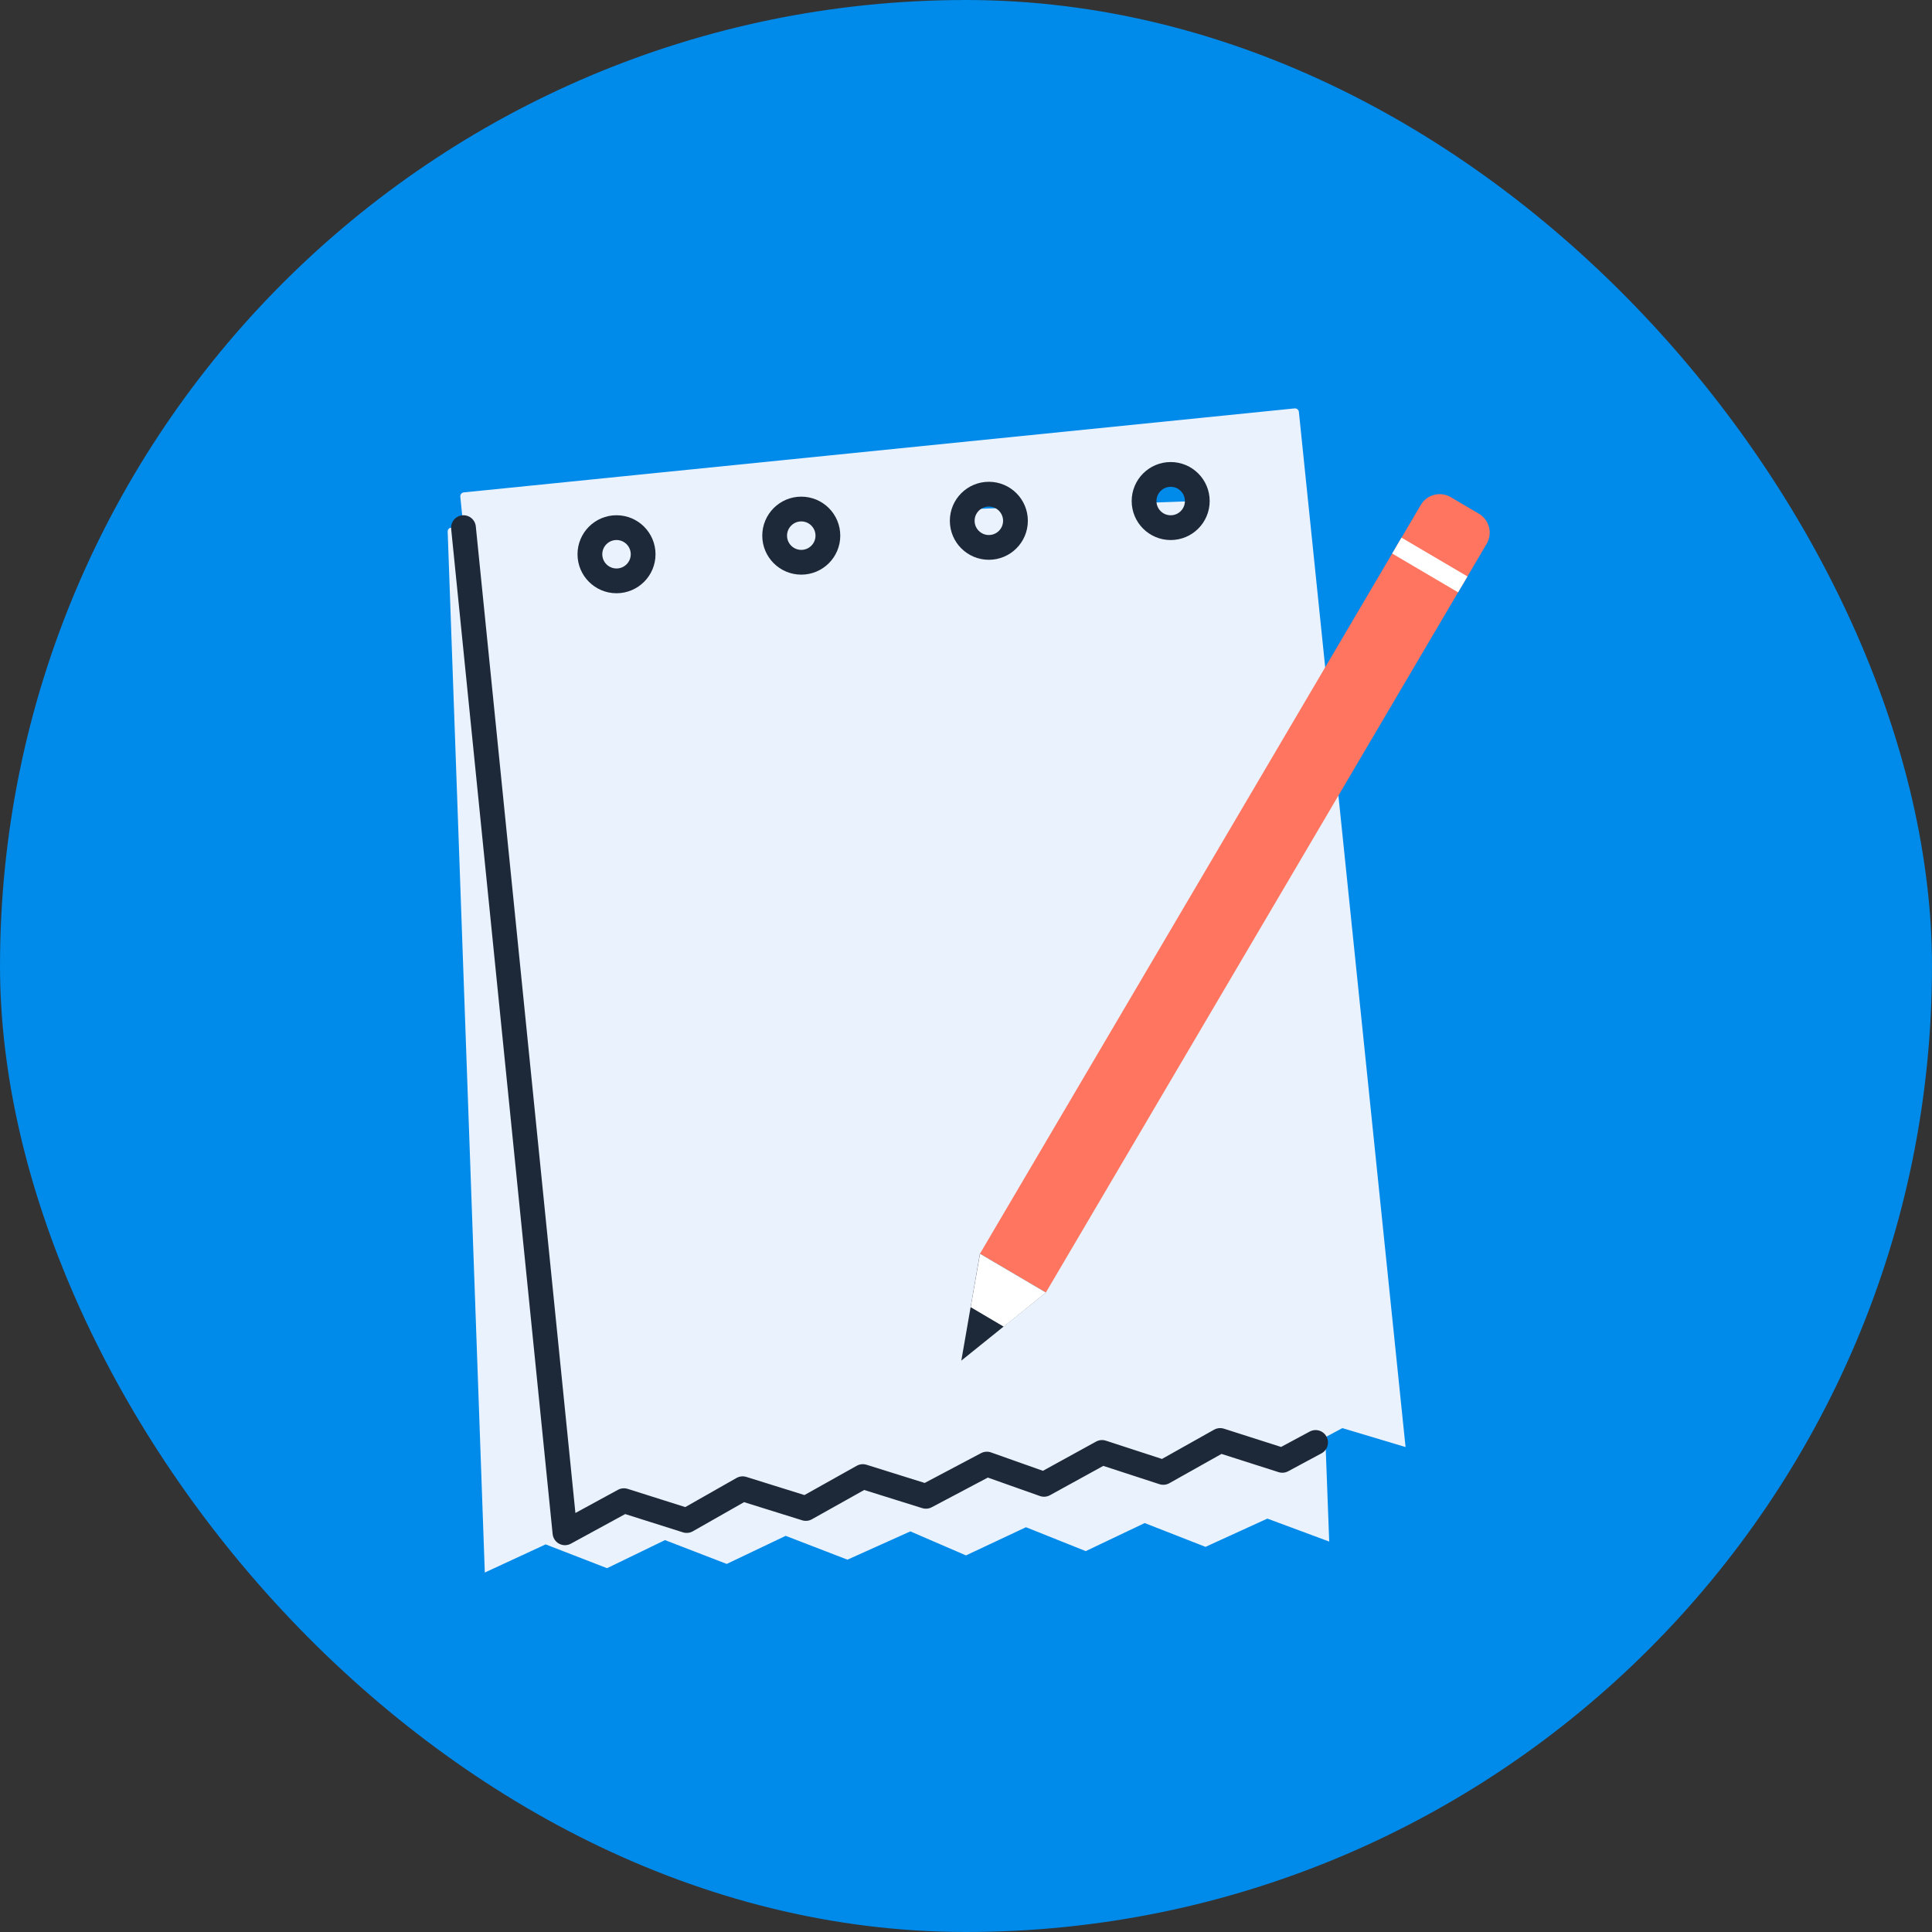 <svg width="78" height="78" viewBox="0 0 78 78" fill="none" xmlns="http://www.w3.org/2000/svg">
<rect x="0" y="0" width="78" height="78" fill="#333333" stroke="none"/>
<rect width="78" height="78" rx="39" fill="#008AE9"/>
<path d="M52.082 20.246C52.082 20.162 52.006 20.095 51.922 20.099L18.221 21.303C18.137 21.303 18.07 21.379 18.074 21.463L19.573 63.488L22.028 62.351L24.509 63.312L26.847 62.178L29.34 63.14L31.72 62.006L34.214 62.968L36.753 61.826L38.999 62.796L41.42 61.658L43.834 62.623L46.214 61.49L48.669 62.451L51.167 61.31L53.664 62.237L52.082 20.25V20.246Z" fill="#E9F2FD"/>
<path d="M52.439 16.627C52.431 16.543 52.355 16.484 52.271 16.488L18.721 19.88C18.637 19.888 18.578 19.964 18.583 20.048L22.809 61.884L25.189 60.587L27.725 61.385L29.983 60.1L32.535 60.898L34.835 59.609L37.387 60.407L39.847 59.105L42.151 59.928L44.493 58.635L46.962 59.441L49.262 58.153L51.772 58.954L54.194 57.657L56.746 58.421L52.439 16.627ZM25.001 23.448C24.409 23.507 23.884 23.078 23.825 22.487C23.767 21.895 24.195 21.37 24.787 21.311C25.378 21.253 25.903 21.681 25.962 22.273C26.021 22.864 25.592 23.389 25.001 23.448ZM32.459 22.697C31.868 22.755 31.343 22.327 31.284 21.735C31.225 21.143 31.654 20.619 32.245 20.56C32.837 20.501 33.362 20.929 33.421 21.521C33.479 22.113 33.051 22.638 32.459 22.697ZM39.918 21.945C39.326 22.004 38.802 21.576 38.743 20.984C38.684 20.392 39.112 19.867 39.704 19.809C40.296 19.75 40.821 20.178 40.879 20.77C40.938 21.362 40.51 21.886 39.918 21.945ZM47.377 21.194C46.785 21.253 46.261 20.825 46.202 20.233C46.143 19.641 46.571 19.116 47.163 19.057C47.755 18.999 48.279 19.427 48.338 20.019C48.397 20.61 47.969 21.135 47.377 21.194Z" fill="#E9F2FD"/>
<path d="M18.712 21.302L22.809 61.883L25.189 60.586L27.724 61.388L29.982 60.104L32.534 60.901L34.834 59.613L37.382 60.41L39.842 59.109L42.15 59.927L44.492 58.639L46.965 59.445L49.261 58.156L51.771 58.958L53.114 58.236" stroke="#1D2939" stroke-linecap="round" stroke-linejoin="round"/>
<path d="M59.244 23.272L56.583 21.706L39.562 50.618L42.223 52.184L59.244 23.272Z" fill="#FF755F"/>
<path d="M58.573 20.073L59.706 20.74C60.13 20.988 60.268 21.534 60.021 21.953L59.018 23.657L56.356 22.092L57.36 20.388C57.607 19.964 58.153 19.825 58.573 20.073Z" fill="#FF755F"/>
<path d="M39.562 50.613L38.811 54.932L42.224 52.183L39.562 50.617V50.613Z" fill="#1D2939"/>
<path d="M39.188 52.776L39.566 50.618L42.227 52.184L40.523 53.561L39.192 52.776H39.188Z" fill="white"/>
<path d="M59.245 23.272L56.583 21.706L56.206 22.348L58.867 23.914L59.245 23.272Z" fill="white"/>
<path d="M24.89 23.451C25.484 23.451 25.965 22.97 25.965 22.377C25.965 21.783 25.484 21.302 24.89 21.302C24.297 21.302 23.816 21.783 23.816 22.377C23.816 22.97 24.297 23.451 24.89 23.451Z" stroke="#1D2939" stroke-linecap="round" stroke-linejoin="round"/>
<path d="M32.349 22.7C32.943 22.7 33.424 22.219 33.424 21.626C33.424 21.032 32.943 20.551 32.349 20.551C31.756 20.551 31.275 21.032 31.275 21.626C31.275 22.219 31.756 22.7 32.349 22.7Z" stroke="#1D2939" stroke-linecap="round" stroke-linejoin="round"/>
<path d="M39.923 22.1C40.516 22.1 40.997 21.619 40.997 21.026C40.997 20.432 40.516 19.951 39.923 19.951C39.329 19.951 38.848 20.432 38.848 21.026C38.848 21.619 39.329 22.1 39.923 22.1Z" stroke="#1D2939" stroke-linecap="round" stroke-linejoin="round"/>
<path d="M47.264 21.303C47.857 21.303 48.338 20.822 48.338 20.229C48.338 19.635 47.857 19.154 47.264 19.154C46.67 19.154 46.189 19.635 46.189 20.229C46.189 20.822 46.67 21.303 47.264 21.303Z" stroke="#1D2939" stroke-linecap="round" stroke-linejoin="round"/>
</svg>
